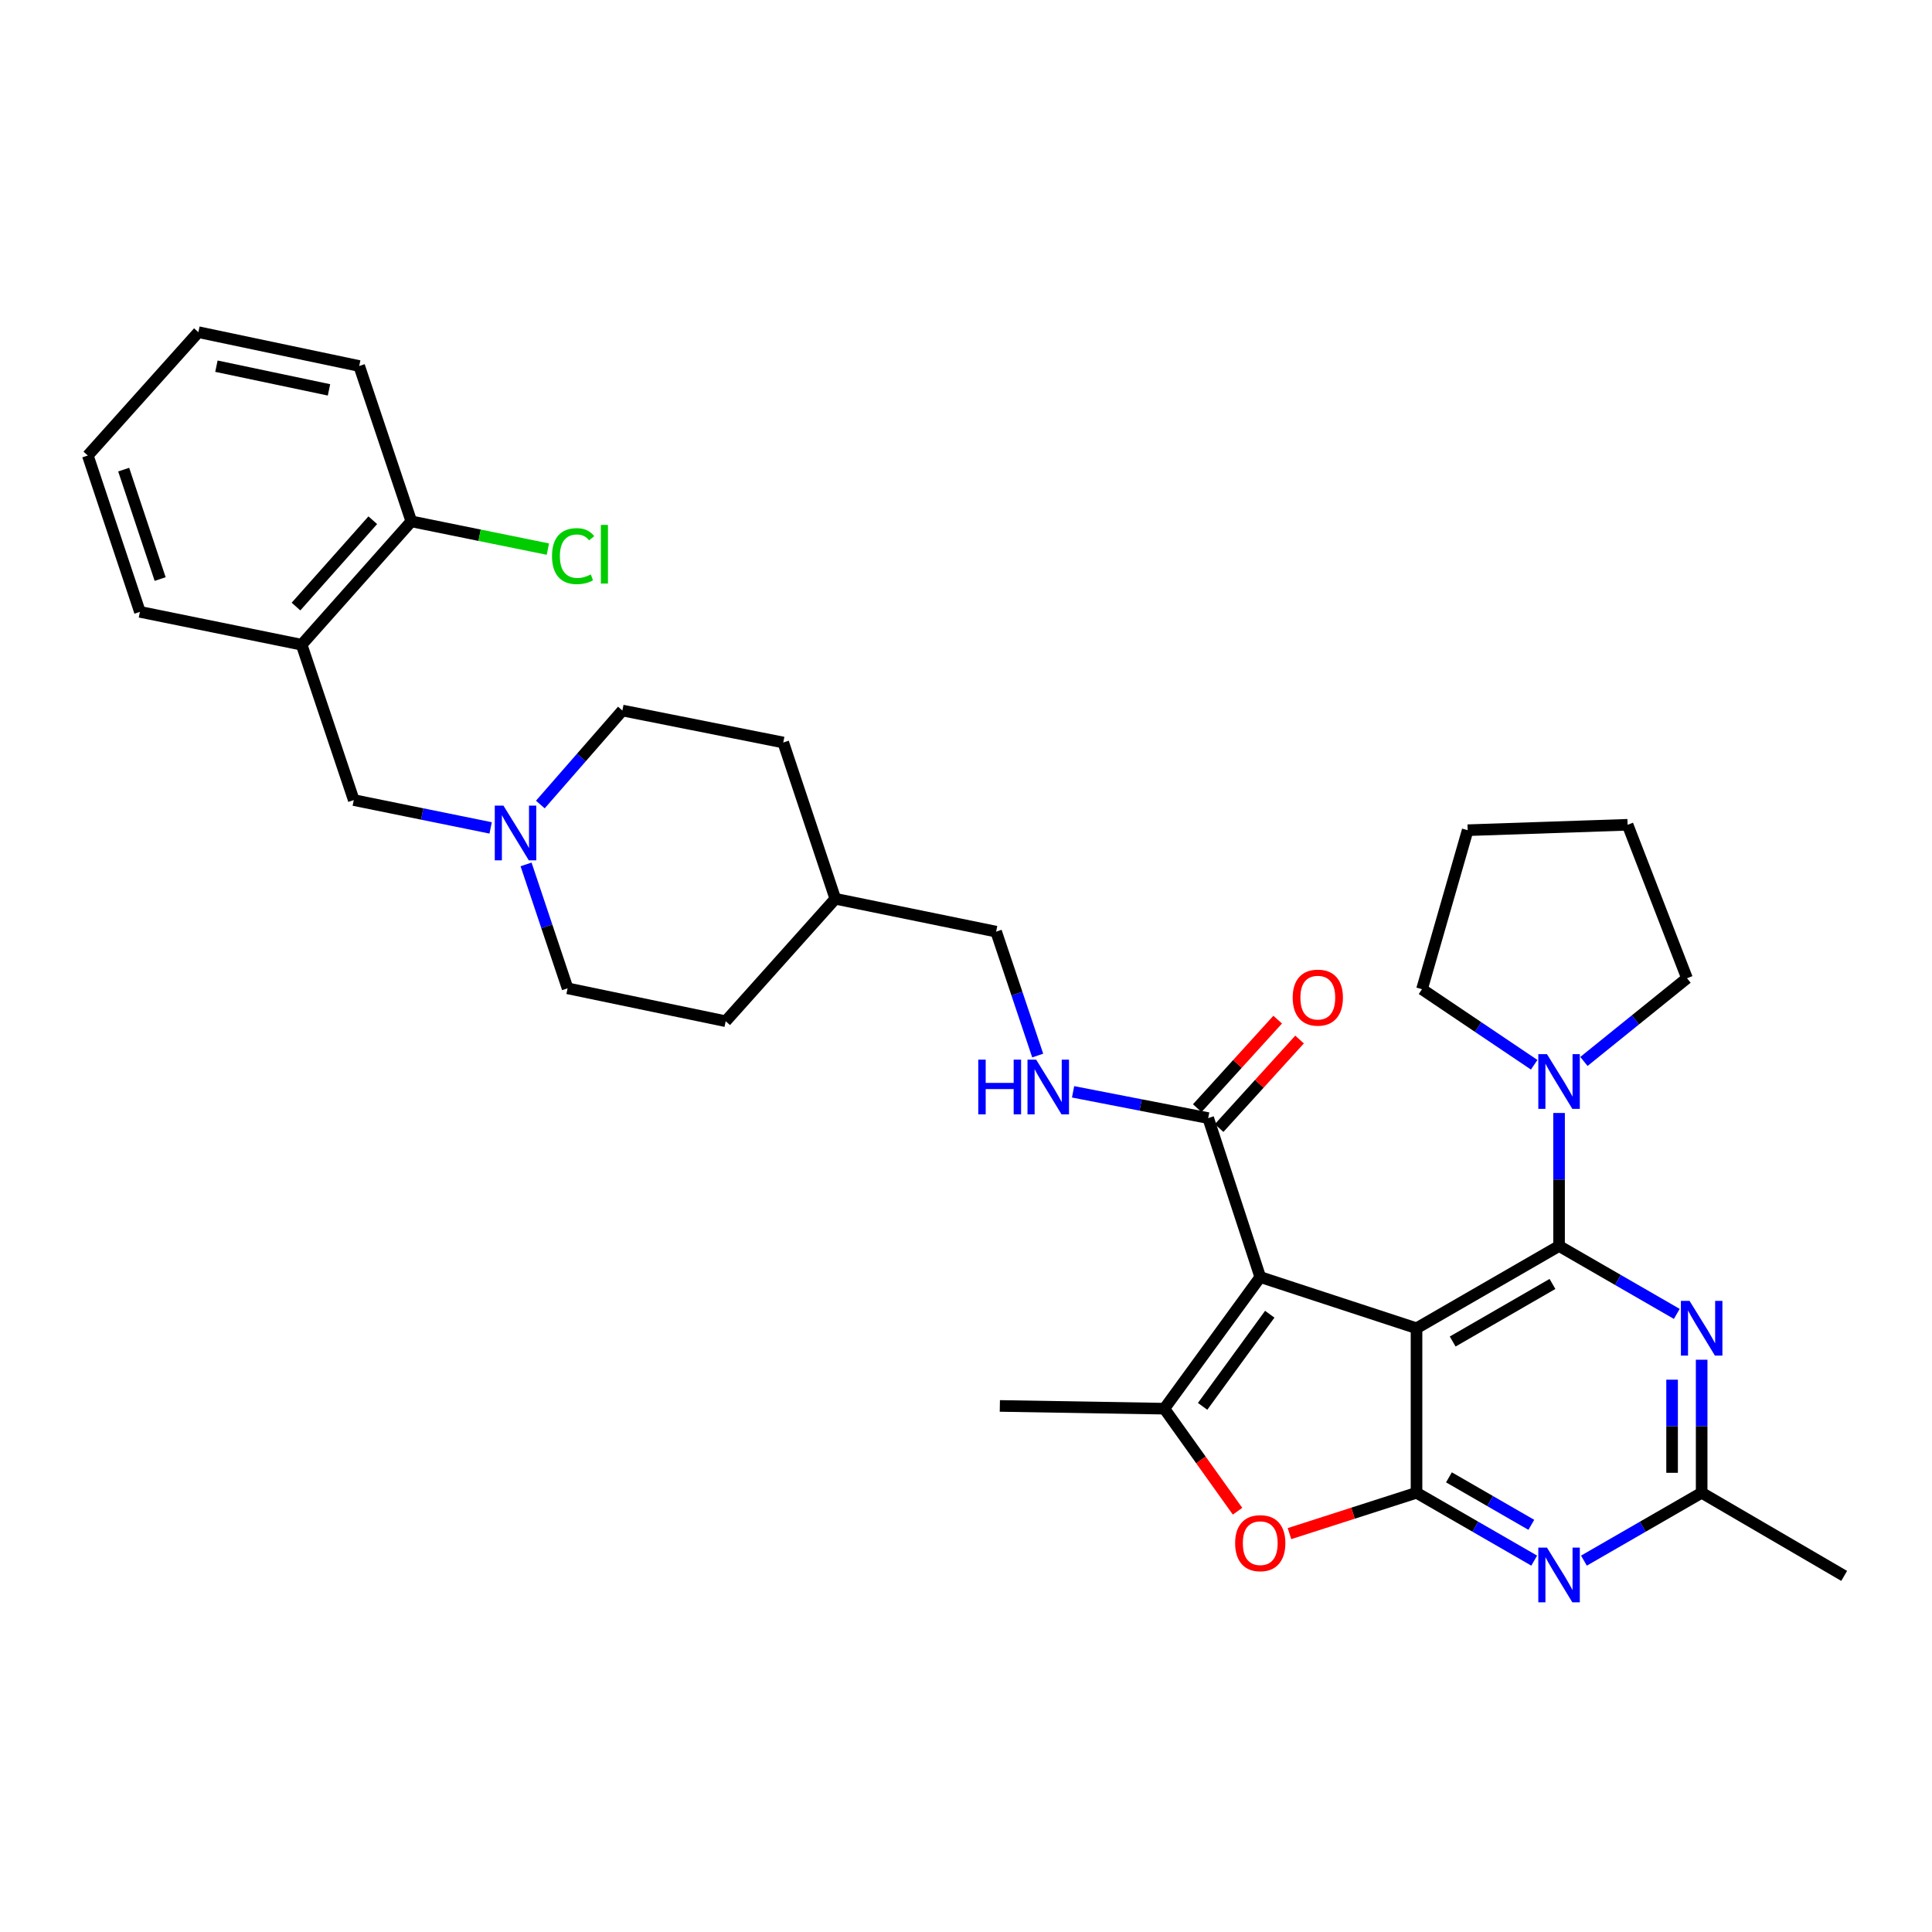 <?xml version='1.0' encoding='iso-8859-1'?>
<svg version='1.1' baseProfile='full'
              xmlns='http://www.w3.org/2000/svg'
                      xmlns:rdkit='http://www.rdkit.org/xml'
                      xmlns:xlink='http://www.w3.org/1999/xlink'
                  xml:space='preserve'
width='1000px' height='1000px' viewBox='0 0 1000 1000'>
<!-- END OF HEADER -->
<rect style='opacity:1.0;fill:#FFFFFF;stroke:none' width='1000' height='1000' x='0' y='0'> </rect>
<path class='bond-0' d='M 733.191,687.501 L 652.303,661.006' style='fill:none;fill-rule:evenodd;stroke:#000000;stroke-width:6px;stroke-linecap:butt;stroke-linejoin:miter;stroke-opacity:1' />
<path class='bond-1' d='M 733.191,687.501 L 806.97,644.927' style='fill:none;fill-rule:evenodd;stroke:#000000;stroke-width:6px;stroke-linecap:butt;stroke-linejoin:miter;stroke-opacity:1' />
<path class='bond-1' d='M 751.907,694.371 L 803.553,664.57' style='fill:none;fill-rule:evenodd;stroke:#000000;stroke-width:6px;stroke-linecap:butt;stroke-linejoin:miter;stroke-opacity:1' />
<path class='bond-2' d='M 733.191,687.501 L 733.191,772.657' style='fill:none;fill-rule:evenodd;stroke:#000000;stroke-width:6px;stroke-linecap:butt;stroke-linejoin:miter;stroke-opacity:1' />
<path class='bond-3' d='M 652.303,661.006 L 602.655,729.131' style='fill:none;fill-rule:evenodd;stroke:#000000;stroke-width:6px;stroke-linecap:butt;stroke-linejoin:miter;stroke-opacity:1' />
<path class='bond-3' d='M 657.225,680.239 L 622.471,727.926' style='fill:none;fill-rule:evenodd;stroke:#000000;stroke-width:6px;stroke-linecap:butt;stroke-linejoin:miter;stroke-opacity:1' />
<path class='bond-7' d='M 652.303,661.006 L 625.358,578.724' style='fill:none;fill-rule:evenodd;stroke:#000000;stroke-width:6px;stroke-linecap:butt;stroke-linejoin:miter;stroke-opacity:1' />
<path class='bond-4' d='M 806.97,644.927 L 837.437,662.502' style='fill:none;fill-rule:evenodd;stroke:#000000;stroke-width:6px;stroke-linecap:butt;stroke-linejoin:miter;stroke-opacity:1' />
<path class='bond-4' d='M 837.437,662.502 L 867.905,680.077' style='fill:none;fill-rule:evenodd;stroke:#0000FF;stroke-width:6px;stroke-linecap:butt;stroke-linejoin:miter;stroke-opacity:1' />
<path class='bond-8' d='M 806.97,644.927 L 806.97,610.502' style='fill:none;fill-rule:evenodd;stroke:#000000;stroke-width:6px;stroke-linecap:butt;stroke-linejoin:miter;stroke-opacity:1' />
<path class='bond-8' d='M 806.97,610.502 L 806.97,576.077' style='fill:none;fill-rule:evenodd;stroke:#0000FF;stroke-width:6px;stroke-linecap:butt;stroke-linejoin:miter;stroke-opacity:1' />
<path class='bond-5' d='M 733.191,772.657 L 700.309,783.227' style='fill:none;fill-rule:evenodd;stroke:#000000;stroke-width:6px;stroke-linecap:butt;stroke-linejoin:miter;stroke-opacity:1' />
<path class='bond-5' d='M 700.309,783.227 L 667.427,793.797' style='fill:none;fill-rule:evenodd;stroke:#FF0000;stroke-width:6px;stroke-linecap:butt;stroke-linejoin:miter;stroke-opacity:1' />
<path class='bond-6' d='M 733.191,772.657 L 763.646,790.217' style='fill:none;fill-rule:evenodd;stroke:#000000;stroke-width:6px;stroke-linecap:butt;stroke-linejoin:miter;stroke-opacity:1' />
<path class='bond-6' d='M 763.646,790.217 L 794.101,807.777' style='fill:none;fill-rule:evenodd;stroke:#0000FF;stroke-width:6px;stroke-linecap:butt;stroke-linejoin:miter;stroke-opacity:1' />
<path class='bond-6' d='M 749.972,764.666 L 771.291,776.958' style='fill:none;fill-rule:evenodd;stroke:#000000;stroke-width:6px;stroke-linecap:butt;stroke-linejoin:miter;stroke-opacity:1' />
<path class='bond-6' d='M 771.291,776.958 L 792.609,789.25' style='fill:none;fill-rule:evenodd;stroke:#0000FF;stroke-width:6px;stroke-linecap:butt;stroke-linejoin:miter;stroke-opacity:1' />
<path class='bond-19' d='M 602.655,729.131 L 517.516,727.711' style='fill:none;fill-rule:evenodd;stroke:#000000;stroke-width:6px;stroke-linecap:butt;stroke-linejoin:miter;stroke-opacity:1' />
<path class='bond-33' d='M 602.655,729.131 L 621.604,755.667' style='fill:none;fill-rule:evenodd;stroke:#000000;stroke-width:6px;stroke-linecap:butt;stroke-linejoin:miter;stroke-opacity:1' />
<path class='bond-33' d='M 621.604,755.667 L 640.552,782.203' style='fill:none;fill-rule:evenodd;stroke:#FF0000;stroke-width:6px;stroke-linecap:butt;stroke-linejoin:miter;stroke-opacity:1' />
<path class='bond-34' d='M 880.775,703.79 L 880.775,738.223' style='fill:none;fill-rule:evenodd;stroke:#0000FF;stroke-width:6px;stroke-linecap:butt;stroke-linejoin:miter;stroke-opacity:1' />
<path class='bond-34' d='M 880.775,738.223 L 880.775,772.657' style='fill:none;fill-rule:evenodd;stroke:#000000;stroke-width:6px;stroke-linecap:butt;stroke-linejoin:miter;stroke-opacity:1' />
<path class='bond-34' d='M 865.47,714.12 L 865.47,738.223' style='fill:none;fill-rule:evenodd;stroke:#0000FF;stroke-width:6px;stroke-linecap:butt;stroke-linejoin:miter;stroke-opacity:1' />
<path class='bond-34' d='M 865.47,738.223 L 865.47,762.327' style='fill:none;fill-rule:evenodd;stroke:#000000;stroke-width:6px;stroke-linecap:butt;stroke-linejoin:miter;stroke-opacity:1' />
<path class='bond-9' d='M 819.84,807.779 L 850.307,790.218' style='fill:none;fill-rule:evenodd;stroke:#0000FF;stroke-width:6px;stroke-linecap:butt;stroke-linejoin:miter;stroke-opacity:1' />
<path class='bond-9' d='M 850.307,790.218 L 880.775,772.657' style='fill:none;fill-rule:evenodd;stroke:#000000;stroke-width:6px;stroke-linecap:butt;stroke-linejoin:miter;stroke-opacity:1' />
<path class='bond-12' d='M 625.358,578.724 L 590.39,571.925' style='fill:none;fill-rule:evenodd;stroke:#000000;stroke-width:6px;stroke-linecap:butt;stroke-linejoin:miter;stroke-opacity:1' />
<path class='bond-12' d='M 590.39,571.925 L 555.422,565.126' style='fill:none;fill-rule:evenodd;stroke:#0000FF;stroke-width:6px;stroke-linecap:butt;stroke-linejoin:miter;stroke-opacity:1' />
<path class='bond-15' d='M 631.021,583.871 L 651.836,560.965' style='fill:none;fill-rule:evenodd;stroke:#000000;stroke-width:6px;stroke-linecap:butt;stroke-linejoin:miter;stroke-opacity:1' />
<path class='bond-15' d='M 651.836,560.965 L 672.651,538.06' style='fill:none;fill-rule:evenodd;stroke:#FF0000;stroke-width:6px;stroke-linecap:butt;stroke-linejoin:miter;stroke-opacity:1' />
<path class='bond-15' d='M 619.694,573.577 L 640.509,550.672' style='fill:none;fill-rule:evenodd;stroke:#000000;stroke-width:6px;stroke-linecap:butt;stroke-linejoin:miter;stroke-opacity:1' />
<path class='bond-15' d='M 640.509,550.672 L 661.325,527.767' style='fill:none;fill-rule:evenodd;stroke:#FF0000;stroke-width:6px;stroke-linecap:butt;stroke-linejoin:miter;stroke-opacity:1' />
<path class='bond-24' d='M 819.838,549.4 L 846.514,527.866' style='fill:none;fill-rule:evenodd;stroke:#0000FF;stroke-width:6px;stroke-linecap:butt;stroke-linejoin:miter;stroke-opacity:1' />
<path class='bond-24' d='M 846.514,527.866 L 873.19,506.331' style='fill:none;fill-rule:evenodd;stroke:#000000;stroke-width:6px;stroke-linecap:butt;stroke-linejoin:miter;stroke-opacity:1' />
<path class='bond-25' d='M 794.092,551.117 L 765.057,531.568' style='fill:none;fill-rule:evenodd;stroke:#0000FF;stroke-width:6px;stroke-linecap:butt;stroke-linejoin:miter;stroke-opacity:1' />
<path class='bond-25' d='M 765.057,531.568 L 736.022,512.019' style='fill:none;fill-rule:evenodd;stroke:#000000;stroke-width:6px;stroke-linecap:butt;stroke-linejoin:miter;stroke-opacity:1' />
<path class='bond-27' d='M 880.775,772.657 L 954.545,815.681' style='fill:none;fill-rule:evenodd;stroke:#000000;stroke-width:6px;stroke-linecap:butt;stroke-linejoin:miter;stroke-opacity:1' />
<path class='bond-10' d='M 272.29,447.42 L 283.035,479.49' style='fill:none;fill-rule:evenodd;stroke:#0000FF;stroke-width:6px;stroke-linecap:butt;stroke-linejoin:miter;stroke-opacity:1' />
<path class='bond-10' d='M 283.035,479.49 L 293.78,511.56' style='fill:none;fill-rule:evenodd;stroke:#000000;stroke-width:6px;stroke-linecap:butt;stroke-linejoin:miter;stroke-opacity:1' />
<path class='bond-13' d='M 253.959,428.522 L 218.537,421.32' style='fill:none;fill-rule:evenodd;stroke:#0000FF;stroke-width:6px;stroke-linecap:butt;stroke-linejoin:miter;stroke-opacity:1' />
<path class='bond-13' d='M 218.537,421.32 L 183.116,414.117' style='fill:none;fill-rule:evenodd;stroke:#000000;stroke-width:6px;stroke-linecap:butt;stroke-linejoin:miter;stroke-opacity:1' />
<path class='bond-36' d='M 279.678,416.423 L 300.912,392.091' style='fill:none;fill-rule:evenodd;stroke:#0000FF;stroke-width:6px;stroke-linecap:butt;stroke-linejoin:miter;stroke-opacity:1' />
<path class='bond-36' d='M 300.912,392.091 L 322.146,367.76' style='fill:none;fill-rule:evenodd;stroke:#000000;stroke-width:6px;stroke-linecap:butt;stroke-linejoin:miter;stroke-opacity:1' />
<path class='bond-11' d='M 156.128,333.706 L 183.116,414.117' style='fill:none;fill-rule:evenodd;stroke:#000000;stroke-width:6px;stroke-linecap:butt;stroke-linejoin:miter;stroke-opacity:1' />
<path class='bond-14' d='M 156.128,333.706 L 212.901,269.858' style='fill:none;fill-rule:evenodd;stroke:#000000;stroke-width:6px;stroke-linecap:butt;stroke-linejoin:miter;stroke-opacity:1' />
<path class='bond-14' d='M 153.206,313.958 L 192.948,269.265' style='fill:none;fill-rule:evenodd;stroke:#000000;stroke-width:6px;stroke-linecap:butt;stroke-linejoin:miter;stroke-opacity:1' />
<path class='bond-26' d='M 156.128,333.706 L 72.417,316.692' style='fill:none;fill-rule:evenodd;stroke:#000000;stroke-width:6px;stroke-linecap:butt;stroke-linejoin:miter;stroke-opacity:1' />
<path class='bond-18' d='M 537.111,546.348 L 526.353,514.282' style='fill:none;fill-rule:evenodd;stroke:#0000FF;stroke-width:6px;stroke-linecap:butt;stroke-linejoin:miter;stroke-opacity:1' />
<path class='bond-18' d='M 526.353,514.282 L 515.594,482.217' style='fill:none;fill-rule:evenodd;stroke:#000000;stroke-width:6px;stroke-linecap:butt;stroke-linejoin:miter;stroke-opacity:1' />
<path class='bond-20' d='M 212.901,269.858 L 248.241,277.039' style='fill:none;fill-rule:evenodd;stroke:#000000;stroke-width:6px;stroke-linecap:butt;stroke-linejoin:miter;stroke-opacity:1' />
<path class='bond-20' d='M 248.241,277.039 L 283.581,284.219' style='fill:none;fill-rule:evenodd;stroke:#00CC00;stroke-width:6px;stroke-linecap:butt;stroke-linejoin:miter;stroke-opacity:1' />
<path class='bond-28' d='M 212.901,269.858 L 185.922,189.446' style='fill:none;fill-rule:evenodd;stroke:#000000;stroke-width:6px;stroke-linecap:butt;stroke-linejoin:miter;stroke-opacity:1' />
<path class='bond-16' d='M 322.146,367.76 L 405.414,384.315' style='fill:none;fill-rule:evenodd;stroke:#000000;stroke-width:6px;stroke-linecap:butt;stroke-linejoin:miter;stroke-opacity:1' />
<path class='bond-17' d='M 293.78,511.56 L 375.612,528.583' style='fill:none;fill-rule:evenodd;stroke:#000000;stroke-width:6px;stroke-linecap:butt;stroke-linejoin:miter;stroke-opacity:1' />
<path class='bond-21' d='M 515.594,482.217 L 432.36,465.202' style='fill:none;fill-rule:evenodd;stroke:#000000;stroke-width:6px;stroke-linecap:butt;stroke-linejoin:miter;stroke-opacity:1' />
<path class='bond-22' d='M 432.36,465.202 L 405.414,384.315' style='fill:none;fill-rule:evenodd;stroke:#000000;stroke-width:6px;stroke-linecap:butt;stroke-linejoin:miter;stroke-opacity:1' />
<path class='bond-23' d='M 432.36,465.202 L 375.612,528.583' style='fill:none;fill-rule:evenodd;stroke:#000000;stroke-width:6px;stroke-linecap:butt;stroke-linejoin:miter;stroke-opacity:1' />
<path class='bond-30' d='M 873.19,506.331 L 842.444,426.906' style='fill:none;fill-rule:evenodd;stroke:#000000;stroke-width:6px;stroke-linecap:butt;stroke-linejoin:miter;stroke-opacity:1' />
<path class='bond-29' d='M 736.022,512.019 L 759.669,429.711' style='fill:none;fill-rule:evenodd;stroke:#000000;stroke-width:6px;stroke-linecap:butt;stroke-linejoin:miter;stroke-opacity:1' />
<path class='bond-31' d='M 72.417,316.692 L 45.455,235.778' style='fill:none;fill-rule:evenodd;stroke:#000000;stroke-width:6px;stroke-linecap:butt;stroke-linejoin:miter;stroke-opacity:1' />
<path class='bond-31' d='M 82.893,299.716 L 64.019,243.077' style='fill:none;fill-rule:evenodd;stroke:#000000;stroke-width:6px;stroke-linecap:butt;stroke-linejoin:miter;stroke-opacity:1' />
<path class='bond-37' d='M 185.922,189.446 L 102.687,171.931' style='fill:none;fill-rule:evenodd;stroke:#000000;stroke-width:6px;stroke-linecap:butt;stroke-linejoin:miter;stroke-opacity:1' />
<path class='bond-37' d='M 170.285,201.796 L 112.021,189.535' style='fill:none;fill-rule:evenodd;stroke:#000000;stroke-width:6px;stroke-linecap:butt;stroke-linejoin:miter;stroke-opacity:1' />
<path class='bond-35' d='M 759.669,429.711 L 842.444,426.906' style='fill:none;fill-rule:evenodd;stroke:#000000;stroke-width:6px;stroke-linecap:butt;stroke-linejoin:miter;stroke-opacity:1' />
<path class='bond-32' d='M 45.455,235.778 L 102.687,171.931' style='fill:none;fill-rule:evenodd;stroke:#000000;stroke-width:6px;stroke-linecap:butt;stroke-linejoin:miter;stroke-opacity:1' />
<path  class='atom-5' d='M 874.515 673.341
L 883.795 688.341
Q 884.715 689.821, 886.195 692.501
Q 887.675 695.181, 887.755 695.341
L 887.755 673.341
L 891.515 673.341
L 891.515 701.661
L 887.635 701.661
L 877.675 685.261
Q 876.515 683.341, 875.275 681.141
Q 874.075 678.941, 873.715 678.261
L 873.715 701.661
L 870.035 701.661
L 870.035 673.341
L 874.515 673.341
' fill='#0000FF'/>
<path  class='atom-6' d='M 639.303 798.739
Q 639.303 791.939, 642.663 788.139
Q 646.023 784.339, 652.303 784.339
Q 658.583 784.339, 661.943 788.139
Q 665.303 791.939, 665.303 798.739
Q 665.303 805.619, 661.903 809.539
Q 658.503 813.419, 652.303 813.419
Q 646.063 813.419, 642.663 809.539
Q 639.303 805.659, 639.303 798.739
M 652.303 810.219
Q 656.623 810.219, 658.943 807.339
Q 661.303 804.419, 661.303 798.739
Q 661.303 793.179, 658.943 790.379
Q 656.623 787.539, 652.303 787.539
Q 647.983 787.539, 645.623 790.339
Q 643.303 793.139, 643.303 798.739
Q 643.303 804.459, 645.623 807.339
Q 647.983 810.219, 652.303 810.219
' fill='#FF0000'/>
<path  class='atom-7' d='M 800.71 801.037
L 809.99 816.037
Q 810.91 817.517, 812.39 820.197
Q 813.87 822.877, 813.95 823.037
L 813.95 801.037
L 817.71 801.037
L 817.71 829.357
L 813.83 829.357
L 803.87 812.957
Q 802.71 811.037, 801.47 808.837
Q 800.27 806.637, 799.91 805.957
L 799.91 829.357
L 796.23 829.357
L 796.23 801.037
L 800.71 801.037
' fill='#0000FF'/>
<path  class='atom-9' d='M 800.71 545.628
L 809.99 560.628
Q 810.91 562.108, 812.39 564.788
Q 813.87 567.468, 813.95 567.628
L 813.95 545.628
L 817.71 545.628
L 817.71 573.948
L 813.83 573.948
L 803.87 557.548
Q 802.71 555.628, 801.47 553.428
Q 800.27 551.228, 799.91 550.548
L 799.91 573.948
L 796.23 573.948
L 796.23 545.628
L 800.71 545.628
' fill='#0000FF'/>
<path  class='atom-11' d='M 260.575 416.98
L 269.855 431.98
Q 270.775 433.46, 272.255 436.14
Q 273.735 438.82, 273.815 438.98
L 273.815 416.98
L 277.575 416.98
L 277.575 445.3
L 273.695 445.3
L 263.735 428.9
Q 262.575 426.98, 261.335 424.78
Q 260.135 422.58, 259.775 421.9
L 259.775 445.3
L 256.095 445.3
L 256.095 416.98
L 260.575 416.98
' fill='#0000FF'/>
<path  class='atom-13' d='M 506.354 548.468
L 510.194 548.468
L 510.194 560.508
L 524.674 560.508
L 524.674 548.468
L 528.514 548.468
L 528.514 576.788
L 524.674 576.788
L 524.674 563.708
L 510.194 563.708
L 510.194 576.788
L 506.354 576.788
L 506.354 548.468
' fill='#0000FF'/>
<path  class='atom-13' d='M 536.314 548.468
L 545.594 563.468
Q 546.514 564.948, 547.994 567.628
Q 549.474 570.308, 549.554 570.468
L 549.554 548.468
L 553.314 548.468
L 553.314 576.788
L 549.434 576.788
L 539.474 560.388
Q 538.314 558.468, 537.074 556.268
Q 535.874 554.068, 535.514 553.388
L 535.514 576.788
L 531.834 576.788
L 531.834 548.468
L 536.314 548.468
' fill='#0000FF'/>
<path  class='atom-16' d='M 669.097 516.368
Q 669.097 509.568, 672.457 505.768
Q 675.817 501.968, 682.097 501.968
Q 688.377 501.968, 691.737 505.768
Q 695.097 509.568, 695.097 516.368
Q 695.097 523.248, 691.697 527.168
Q 688.297 531.048, 682.097 531.048
Q 675.857 531.048, 672.457 527.168
Q 669.097 523.288, 669.097 516.368
M 682.097 527.848
Q 686.417 527.848, 688.737 524.968
Q 691.097 522.048, 691.097 516.368
Q 691.097 510.808, 688.737 508.008
Q 686.417 505.168, 682.097 505.168
Q 677.777 505.168, 675.417 507.968
Q 673.097 510.768, 673.097 516.368
Q 673.097 522.088, 675.417 524.968
Q 677.777 527.848, 682.097 527.848
' fill='#FF0000'/>
<path  class='atom-21' d='M 285.717 287.852
Q 285.717 280.812, 288.997 277.132
Q 292.317 273.412, 298.597 273.412
Q 304.437 273.412, 307.557 277.532
L 304.917 279.692
Q 302.637 276.692, 298.597 276.692
Q 294.317 276.692, 292.037 279.572
Q 289.797 282.412, 289.797 287.852
Q 289.797 293.452, 292.117 296.332
Q 294.477 299.212, 299.037 299.212
Q 302.157 299.212, 305.797 297.332
L 306.917 300.332
Q 305.437 301.292, 303.197 301.852
Q 300.957 302.412, 298.477 302.412
Q 292.317 302.412, 288.997 298.652
Q 285.717 294.892, 285.717 287.852
' fill='#00CC00'/>
<path  class='atom-21' d='M 310.997 271.692
L 314.677 271.692
L 314.677 302.052
L 310.997 302.052
L 310.997 271.692
' fill='#00CC00'/>
</svg>
